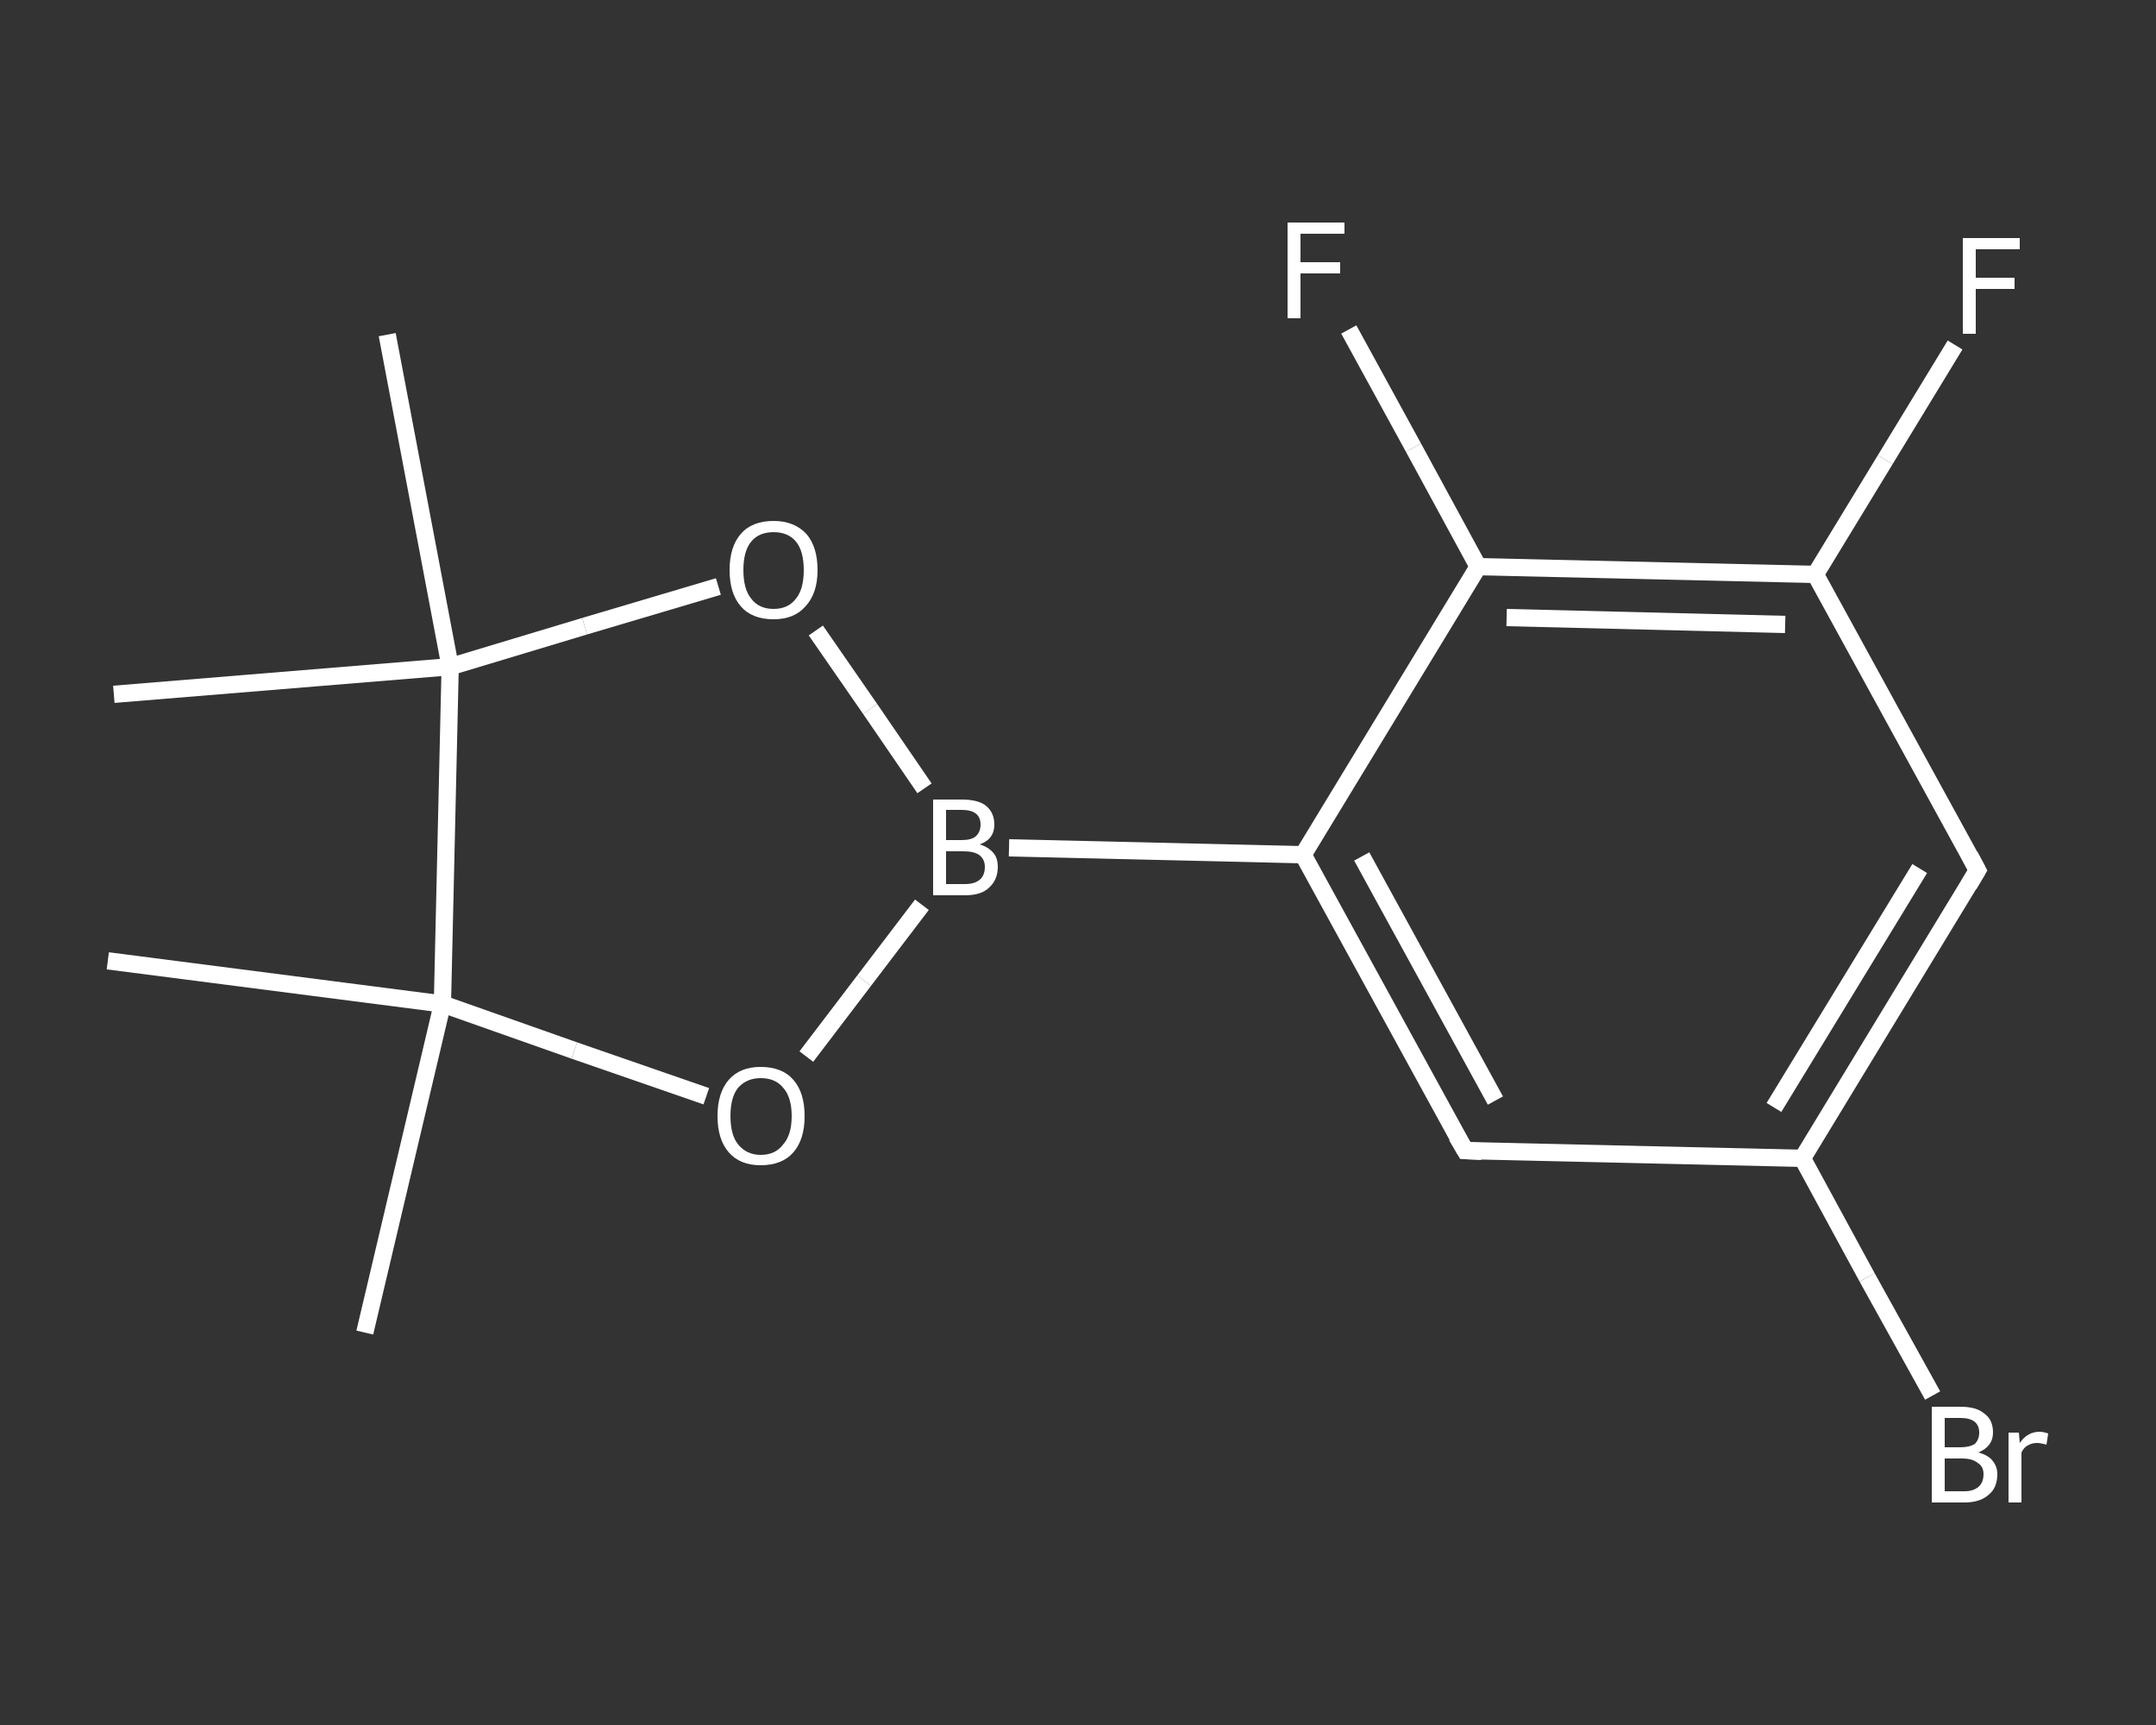 <?xml version='1.0' encoding='iso-8859-1'?>
<svg version='1.1' baseProfile='full'
              xmlns='http://www.w3.org/2000/svg'
                      xmlns:rdkit='http://www.rdkit.org/xml'
                      xmlns:xlink='http://www.w3.org/1999/xlink'
                  xml:space='preserve'
width='250px' height='200px' viewBox='0 0 250 200'>
<rect x="0" y="0" width="250" height="200" fill="#333333" stroke="none"/>
<!-- END OF HEADER -->
<rect style='opacity:1.0;fill:transparent;stroke:none' width='250.0' height='200.0' x='0.0' y='0.0'> </rect>
<path class='bond-0 atom-0 atom-1' d='M 42.3,154.5 L 51.3,116.4' style='fill:none;fill-rule:evenodd;stroke:#FFFFFF;stroke-width:2.0px;stroke-linecap:butt;stroke-linejoin:miter;stroke-opacity:1' />
<path class='bond-1 atom-1 atom-2' d='M 51.3,116.4 L 12.5,111.4' style='fill:none;fill-rule:evenodd;stroke:#FFFFFF;stroke-width:2.0px;stroke-linecap:butt;stroke-linejoin:miter;stroke-opacity:1' />
<path class='bond-2 atom-1 atom-3' d='M 51.3,116.4 L 66.6,121.8' style='fill:none;fill-rule:evenodd;stroke:#FFFFFF;stroke-width:2.0px;stroke-linecap:butt;stroke-linejoin:miter;stroke-opacity:1' />
<path class='bond-2 atom-1 atom-3' d='M 66.6,121.8 L 81.9,127.1' style='fill:none;fill-rule:evenodd;stroke:#FFFFFF;stroke-width:2.0px;stroke-linecap:butt;stroke-linejoin:miter;stroke-opacity:1' />
<path class='bond-3 atom-3 atom-4' d='M 93.5,122.5 L 100.2,113.7' style='fill:none;fill-rule:evenodd;stroke:#FFFFFF;stroke-width:2.0px;stroke-linecap:butt;stroke-linejoin:miter;stroke-opacity:1' />
<path class='bond-3 atom-3 atom-4' d='M 100.2,113.7 L 106.9,104.9' style='fill:none;fill-rule:evenodd;stroke:#FFFFFF;stroke-width:2.0px;stroke-linecap:butt;stroke-linejoin:miter;stroke-opacity:1' />
<path class='bond-4 atom-4 atom-5' d='M 117.0,98.3 L 151.1,99.1' style='fill:none;fill-rule:evenodd;stroke:#FFFFFF;stroke-width:2.0px;stroke-linecap:butt;stroke-linejoin:miter;stroke-opacity:1' />
<path class='bond-5 atom-5 atom-6' d='M 151.1,99.1 L 169.9,133.4' style='fill:none;fill-rule:evenodd;stroke:#FFFFFF;stroke-width:2.0px;stroke-linecap:butt;stroke-linejoin:miter;stroke-opacity:1' />
<path class='bond-5 atom-5 atom-6' d='M 157.9,99.3 L 173.4,127.6' style='fill:none;fill-rule:evenodd;stroke:#FFFFFF;stroke-width:2.0px;stroke-linecap:butt;stroke-linejoin:miter;stroke-opacity:1' />
<path class='bond-6 atom-6 atom-7' d='M 169.9,133.4 L 209.0,134.3' style='fill:none;fill-rule:evenodd;stroke:#FFFFFF;stroke-width:2.0px;stroke-linecap:butt;stroke-linejoin:miter;stroke-opacity:1' />
<path class='bond-7 atom-7 atom-8' d='M 209.0,134.3 L 216.5,148.1' style='fill:none;fill-rule:evenodd;stroke:#FFFFFF;stroke-width:2.0px;stroke-linecap:butt;stroke-linejoin:miter;stroke-opacity:1' />
<path class='bond-7 atom-7 atom-8' d='M 216.5,148.1 L 224.1,161.8' style='fill:none;fill-rule:evenodd;stroke:#FFFFFF;stroke-width:2.0px;stroke-linecap:butt;stroke-linejoin:miter;stroke-opacity:1' />
<path class='bond-8 atom-7 atom-9' d='M 209.0,134.3 L 229.3,100.9' style='fill:none;fill-rule:evenodd;stroke:#FFFFFF;stroke-width:2.0px;stroke-linecap:butt;stroke-linejoin:miter;stroke-opacity:1' />
<path class='bond-8 atom-7 atom-9' d='M 205.7,128.4 L 222.6,100.7' style='fill:none;fill-rule:evenodd;stroke:#FFFFFF;stroke-width:2.0px;stroke-linecap:butt;stroke-linejoin:miter;stroke-opacity:1' />
<path class='bond-9 atom-9 atom-10' d='M 229.3,100.9 L 210.5,66.6' style='fill:none;fill-rule:evenodd;stroke:#FFFFFF;stroke-width:2.0px;stroke-linecap:butt;stroke-linejoin:miter;stroke-opacity:1' />
<path class='bond-10 atom-10 atom-11' d='M 210.5,66.6 L 218.6,53.3' style='fill:none;fill-rule:evenodd;stroke:#FFFFFF;stroke-width:2.0px;stroke-linecap:butt;stroke-linejoin:miter;stroke-opacity:1' />
<path class='bond-10 atom-10 atom-11' d='M 218.6,53.3 L 226.7,40.0' style='fill:none;fill-rule:evenodd;stroke:#FFFFFF;stroke-width:2.0px;stroke-linecap:butt;stroke-linejoin:miter;stroke-opacity:1' />
<path class='bond-11 atom-10 atom-12' d='M 210.5,66.6 L 171.4,65.7' style='fill:none;fill-rule:evenodd;stroke:#FFFFFF;stroke-width:2.0px;stroke-linecap:butt;stroke-linejoin:miter;stroke-opacity:1' />
<path class='bond-11 atom-10 atom-12' d='M 207.0,72.4 L 174.7,71.6' style='fill:none;fill-rule:evenodd;stroke:#FFFFFF;stroke-width:2.0px;stroke-linecap:butt;stroke-linejoin:miter;stroke-opacity:1' />
<path class='bond-12 atom-12 atom-13' d='M 171.4,65.7 L 163.9,51.9' style='fill:none;fill-rule:evenodd;stroke:#FFFFFF;stroke-width:2.0px;stroke-linecap:butt;stroke-linejoin:miter;stroke-opacity:1' />
<path class='bond-12 atom-12 atom-13' d='M 163.9,51.9 L 156.4,38.2' style='fill:none;fill-rule:evenodd;stroke:#FFFFFF;stroke-width:2.0px;stroke-linecap:butt;stroke-linejoin:miter;stroke-opacity:1' />
<path class='bond-13 atom-4 atom-14' d='M 107.2,91.4 L 100.9,82.2' style='fill:none;fill-rule:evenodd;stroke:#FFFFFF;stroke-width:2.0px;stroke-linecap:butt;stroke-linejoin:miter;stroke-opacity:1' />
<path class='bond-13 atom-4 atom-14' d='M 100.9,82.2 L 94.6,73.1' style='fill:none;fill-rule:evenodd;stroke:#FFFFFF;stroke-width:2.0px;stroke-linecap:butt;stroke-linejoin:miter;stroke-opacity:1' />
<path class='bond-14 atom-14 atom-15' d='M 83.3,68.0 L 67.8,72.6' style='fill:none;fill-rule:evenodd;stroke:#FFFFFF;stroke-width:2.0px;stroke-linecap:butt;stroke-linejoin:miter;stroke-opacity:1' />
<path class='bond-14 atom-14 atom-15' d='M 67.8,72.6 L 52.2,77.3' style='fill:none;fill-rule:evenodd;stroke:#FFFFFF;stroke-width:2.0px;stroke-linecap:butt;stroke-linejoin:miter;stroke-opacity:1' />
<path class='bond-15 atom-15 atom-16' d='M 52.2,77.3 L 13.2,80.5' style='fill:none;fill-rule:evenodd;stroke:#FFFFFF;stroke-width:2.0px;stroke-linecap:butt;stroke-linejoin:miter;stroke-opacity:1' />
<path class='bond-16 atom-15 atom-17' d='M 52.2,77.3 L 44.9,38.8' style='fill:none;fill-rule:evenodd;stroke:#FFFFFF;stroke-width:2.0px;stroke-linecap:butt;stroke-linejoin:miter;stroke-opacity:1' />
<path class='bond-17 atom-15 atom-1' d='M 52.2,77.3 L 51.3,116.4' style='fill:none;fill-rule:evenodd;stroke:#FFFFFF;stroke-width:2.0px;stroke-linecap:butt;stroke-linejoin:miter;stroke-opacity:1' />
<path class='bond-18 atom-12 atom-5' d='M 171.4,65.7 L 151.1,99.1' style='fill:none;fill-rule:evenodd;stroke:#FFFFFF;stroke-width:2.0px;stroke-linecap:butt;stroke-linejoin:miter;stroke-opacity:1' />
<path d='M 168.9,131.7 L 169.9,133.4 L 171.8,133.5' style='fill:none;stroke:#FFFFFF;stroke-width:2.0px;stroke-linecap:butt;stroke-linejoin:miter;stroke-opacity:1;' />
<path d='M 228.3,102.6 L 229.3,100.9 L 228.4,99.2' style='fill:none;stroke:#FFFFFF;stroke-width:2.0px;stroke-linecap:butt;stroke-linejoin:miter;stroke-opacity:1;' />
<path class='atom-3' d='M 83.2 129.4
Q 83.2 126.7, 84.5 125.2
Q 85.8 123.7, 88.2 123.7
Q 90.7 123.7, 92.0 125.2
Q 93.3 126.7, 93.3 129.4
Q 93.3 132.1, 92.0 133.6
Q 90.7 135.1, 88.2 135.1
Q 85.8 135.1, 84.5 133.6
Q 83.2 132.1, 83.2 129.4
M 88.2 133.9
Q 89.9 133.9, 90.8 132.7
Q 91.8 131.6, 91.8 129.4
Q 91.8 127.2, 90.8 126.1
Q 89.9 125.0, 88.2 125.0
Q 86.6 125.0, 85.6 126.1
Q 84.7 127.2, 84.7 129.4
Q 84.7 131.6, 85.6 132.7
Q 86.6 133.9, 88.2 133.9
' fill='#FFFFFF'/>
<path class='atom-4' d='M 113.6 97.9
Q 114.6 98.2, 115.2 98.9
Q 115.7 99.5, 115.7 100.5
Q 115.7 102.0, 114.7 102.9
Q 113.8 103.8, 111.9 103.8
L 108.2 103.8
L 108.2 92.7
L 111.5 92.7
Q 113.4 92.7, 114.3 93.4
Q 115.3 94.2, 115.3 95.6
Q 115.3 97.3, 113.6 97.9
M 109.7 93.9
L 109.7 97.4
L 111.5 97.4
Q 112.6 97.4, 113.1 97.0
Q 113.7 96.5, 113.7 95.6
Q 113.7 93.9, 111.5 93.9
L 109.7 93.9
M 111.9 102.5
Q 113.0 102.5, 113.6 102.0
Q 114.2 101.5, 114.2 100.5
Q 114.2 99.6, 113.5 99.1
Q 112.9 98.7, 111.7 98.7
L 109.7 98.7
L 109.7 102.5
L 111.9 102.5
' fill='#FFFFFF'/>
<path class='atom-8' d='M 229.4 168.4
Q 230.5 168.7, 231.0 169.3
Q 231.6 170.0, 231.6 170.9
Q 231.6 172.5, 230.6 173.3
Q 229.6 174.2, 227.8 174.2
L 224.0 174.2
L 224.0 163.1
L 227.3 163.1
Q 229.2 163.1, 230.1 163.9
Q 231.1 164.6, 231.1 166.1
Q 231.1 167.7, 229.4 168.4
M 225.5 164.4
L 225.5 167.8
L 227.3 167.8
Q 228.4 167.8, 229.0 167.4
Q 229.5 166.9, 229.5 166.1
Q 229.5 164.4, 227.3 164.4
L 225.5 164.4
M 227.8 172.9
Q 228.8 172.9, 229.4 172.4
Q 230.0 171.9, 230.0 170.9
Q 230.0 170.0, 229.3 169.6
Q 228.7 169.1, 227.5 169.1
L 225.5 169.1
L 225.5 172.9
L 227.8 172.9
' fill='#FFFFFF'/>
<path class='atom-8' d='M 234.1 166.1
L 234.2 167.3
Q 235.1 166.0, 236.5 166.0
Q 236.9 166.0, 237.5 166.2
L 237.3 167.5
Q 236.6 167.3, 236.2 167.3
Q 235.6 167.3, 235.1 167.6
Q 234.7 167.8, 234.4 168.4
L 234.4 174.2
L 232.9 174.2
L 232.9 166.1
L 234.1 166.1
' fill='#FFFFFF'/>
<path class='atom-11' d='M 227.6 27.6
L 234.2 27.6
L 234.2 28.9
L 229.1 28.9
L 229.1 32.2
L 233.6 32.2
L 233.6 33.5
L 229.1 33.5
L 229.1 38.7
L 227.6 38.7
L 227.6 27.6
' fill='#FFFFFF'/>
<path class='atom-13' d='M 149.3 25.8
L 155.9 25.8
L 155.9 27.1
L 150.8 27.1
L 150.8 30.4
L 155.4 30.4
L 155.4 31.7
L 150.8 31.7
L 150.8 36.9
L 149.3 36.9
L 149.3 25.8
' fill='#FFFFFF'/>
<path class='atom-14' d='M 84.6 66.1
Q 84.6 63.4, 85.9 61.9
Q 87.2 60.4, 89.7 60.4
Q 92.1 60.4, 93.5 61.9
Q 94.8 63.4, 94.8 66.1
Q 94.8 68.8, 93.4 70.3
Q 92.1 71.8, 89.7 71.8
Q 87.2 71.8, 85.9 70.3
Q 84.6 68.8, 84.6 66.1
M 89.7 70.6
Q 91.4 70.6, 92.3 69.4
Q 93.2 68.3, 93.2 66.1
Q 93.2 63.9, 92.3 62.8
Q 91.4 61.7, 89.7 61.7
Q 88.0 61.7, 87.1 62.8
Q 86.2 63.9, 86.2 66.1
Q 86.2 68.3, 87.1 69.4
Q 88.0 70.6, 89.7 70.6
' fill='#FFFFFF'/>
</svg>
